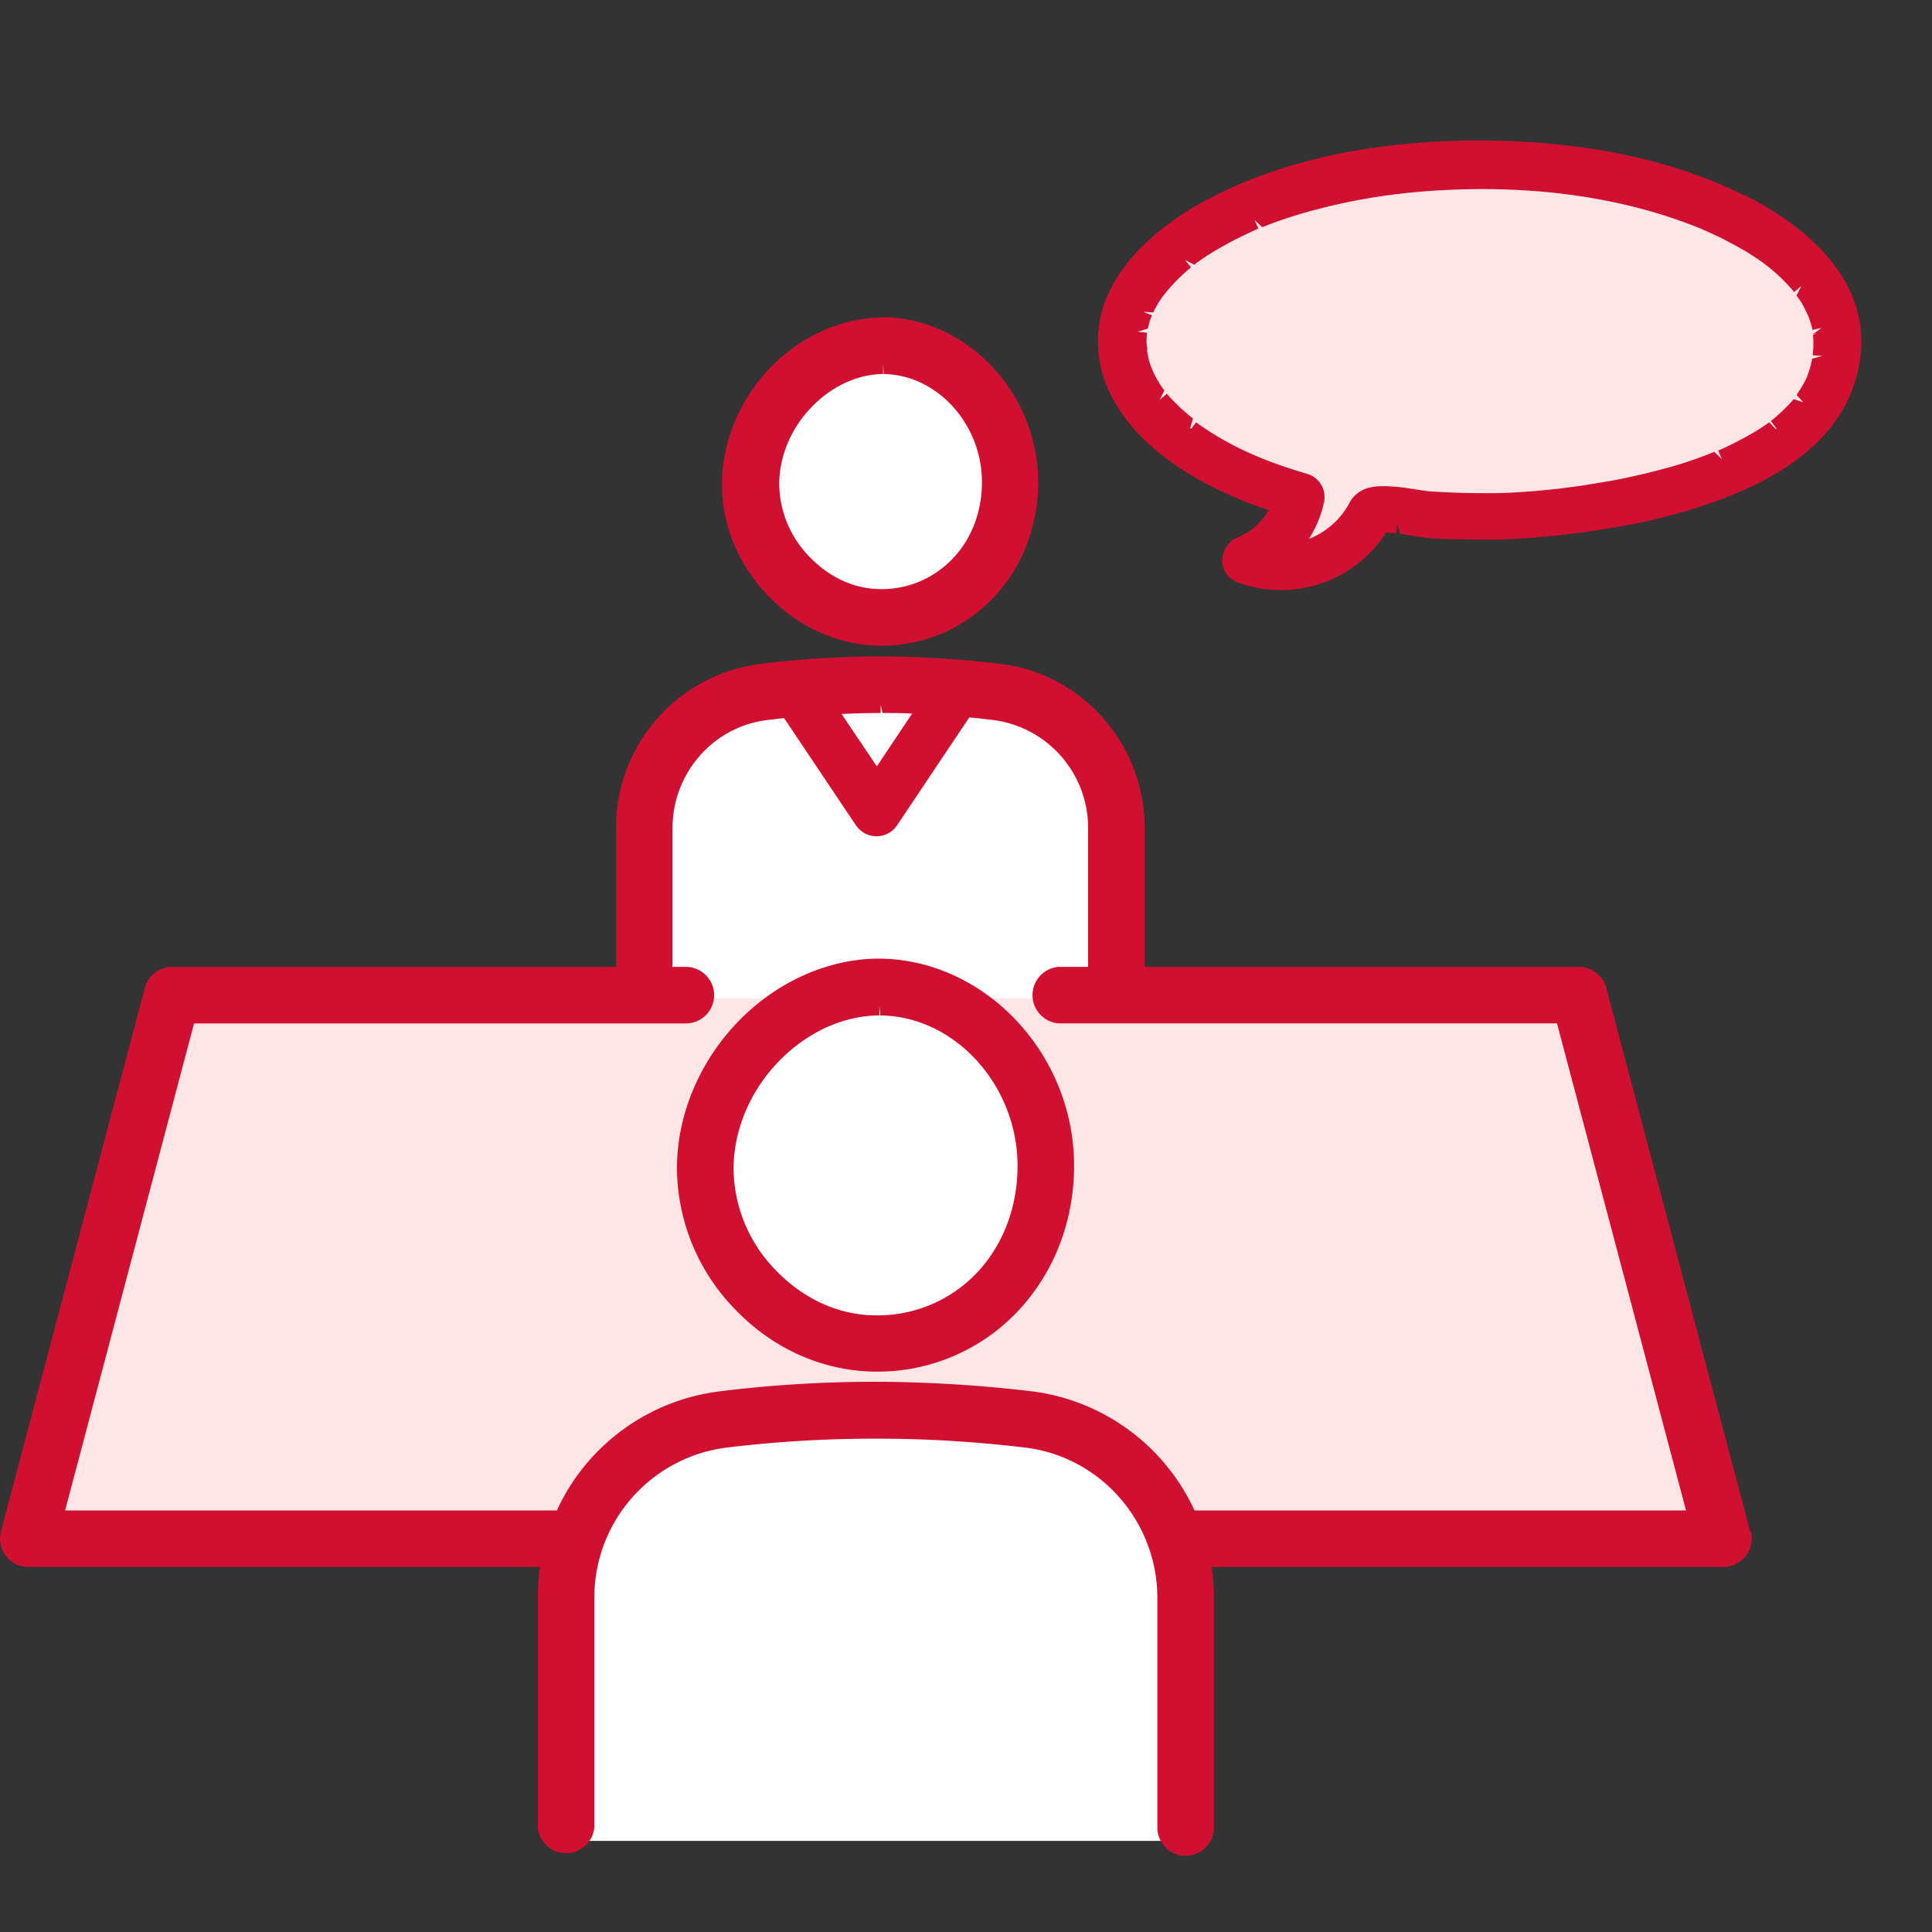 <svg width="40" height="40" viewBox="0 0 40 40" fill="none" xmlns="http://www.w3.org/2000/svg"><rect x="0" y="0" width="40" height="40" fill="#333333" stroke="none"/><g clip-path="url(#clip0_3010_26902)"><path d="M15.91 14.354h4.56a2.746 2.746 0 012.742 2.743v3.9H13.168v-3.9a2.745 2.745 0 012.743-2.743z" fill="#fff"/><path d="M35.402 31.674H.672l3.026-11.005h29.027l2.677 11.005z" fill="#FFE6E6"/><path d="M15.688 29.26h4.999a3.967 3.967 0 013.966 3.966v4.887H11.715v-4.887a3.967 3.967 0 013.966-3.967h.007zm4.672-2.77a3.021 3.021 0 01-2.21.934h-.014c-.809 0-1.591-.348-2.197-.973-.605-.625-.94-1.421-.947-2.25 0-.842.349-1.704.974-2.355.618-.65 1.44-1.026 2.236-1.026h.02c1.644.013 3.039 1.533 3.039 3.315 0 .908-.323 1.743-.908 2.355h.007zM16.643 8.303c.454-.48 1.052-.757 1.638-.757h.02c1.203.014 2.223 1.125 2.223 2.434 0 .665-.237 1.283-.665 1.73a2.21 2.21 0 01-1.618.684h-.006c-.592 0-1.165-.256-1.612-.717a2.402 2.402 0 01-.697-1.65c0-.62.256-1.25.717-1.73v.006z" fill="#fff"/><path d="M37.735 7.356v.033c0 .02-.007.039-.013.065-.007.046-.02.092-.033.138a4.242 4.242 0 01-.086.27c-.006.02-.02.04-.026.06-.02.045-.046.085-.066.13a4.48 4.48 0 01-.144.231c-.014.02-.027.033-.04.053v.006l-.085.106c-.125.144-.27.27-.415.394-.006 0-.013.013-.02.02-.013.013-.026.02-.039.033-.04.033-.085.059-.132.092-.078.053-.164.112-.25.158a6.136 6.136 0 01-.545.283c-.046.02-.099.046-.145.065a.05.05 0 00-.026.014c-.027.013-.053.02-.086.032-.099.04-.197.08-.296.112a11.953 11.953 0 01-1.875.487 8.77 8.77 0 01-.598.099l-.145.02h-.013c-.026 0-.053.006-.085.013-.093.013-.185.02-.27.032-.44.053-.882.086-1.329.093-.375 0-.756 0-1.131-.027-.08 0-.158 0-.23-.013h-.06c-.105-.02-.217-.033-.322-.053-.256-.039-.52-.079-.776-.039a.437.437 0 00-.342.25 1.487 1.487 0 01-.23.322 1.797 1.797 0 01-1.277.605c.31-.289.533-.67.625-1.098.033-.158-.046-.322-.21-.368-.842-.244-1.645-.573-2.361-1.099-.014-.006-.06-.046-.066-.046l-.105-.085a2.894 2.894 0 01-.211-.191c-.06-.06-.118-.112-.171-.178-.026-.033-.06-.066-.086-.098-.013-.014-.02-.027-.032-.04l-.027-.033a2.48 2.48 0 01-.236-.381c-.014-.027-.027-.06-.04-.086 0 0-.02-.04-.026-.06a1.245 1.245 0 01-.066-.216c-.007-.04-.02-.072-.026-.112 0-.013 0-.033-.007-.046 0-.072-.013-.145-.013-.217 0-.06 0-.125.006-.184v-.027l.02-.105c.013-.059.026-.118.046-.177.007-.027.013-.053.026-.073 0-.013.014-.033.02-.046 0 0 0-.013.013-.026.007-.013.02-.046.027-.06.013-.032.033-.058.046-.091a2.54 2.54 0 01.105-.178 2.19 2.19 0 01.112-.158c.006-.013.02-.02.026-.033a3.436 3.436 0 01.388-.401l.165-.145c.013-.013.033-.026.046-.04a.596.596 0 01.105-.072 5.764 5.764 0 01.888-.526c.086-.04.164-.079.25-.118l.112-.053c.013 0 .033-.013.04-.013a.456.456 0 01.085-.033c.381-.151.776-.283 1.17-.388a12.664 12.664 0 012.665-.401c1.808-.086 3.644.112 5.328.796.105.04.098.04.203.085.093.04.178.08.264.125a5.804 5.804 0 01.901.533c.032.02.059.046.092.066.013.013.033.026.046.04.066.052.125.105.184.157.105.099.21.204.31.31l.058.065c.014.013.02.026.033.04.04.059.086.111.119.177.032.053.065.105.092.158.013.033.033.06.046.092.006.02.04.086.026.066.04.105.079.217.099.329 0 .026.013.059.013.085V6.85v.046c0 .06.006.125.006.184 0 .092-.006.185-.013.277h.02z" fill="#FFE6E6"/><path d="M36.118 4.047c-1.52-.756-3.362-1.138-5.539-1.138-2.137.007-3.986.401-5.499 1.178-.723.368-2.407 1.414-2.348 3.065.033.888.553 1.559.974 1.966.578.553 1.341 1 2.341 1.369l.217.079c-.006.013-.02.032-.026.046l-.079.111c-.04.046-.085.092-.125.139l-.105.092a.64.64 0 01-.158.098l-.099.053-.19.092v.02a.528.528 0 00-.178.394.49.49 0 00.342.454c.276.099.566.152.868.152.349 0 .704-.073 1.02-.204a2.64 2.64 0 001.164-.987c.072 0 .145.007.21.02l.02-.198.06.204s.374.06.473.073c.23.033.467.033.704.04 0 0 .427.006.579.006.184 0 .368 0 .552-.013a16.762 16.762 0 002.072-.23 11.846 11.846 0 002.184-.56c.849-.309 1.473-.664 1.973-1.118.651-.585 1.007-1.362 1.013-2.184-.006-1.592-1.526-2.585-2.427-3.032l.007.013zM24.639 8.869l.06-.204-.099-.08c-.066-.059-.138-.118-.197-.177l-.165-.164-.079-.092-.15.125.098-.191a2.444 2.444 0 01-.217-.355l-.053-.125a1.13 1.13 0 01-.06-.198l-.026-.125v-.085c-.006-.04-.013-.08-.013-.119 0-.052 0-.111.014-.19l-.198-.02.21-.066.04-.158.046-.118-.184-.073.21.014.04-.08c.033-.052.06-.111.099-.164.026-.046.059-.085.125-.17l.072-.086a4.108 4.108 0 01.447-.434l-.125-.152.191.099.079-.06a5.37 5.37 0 01.408-.262c.151-.086.302-.171.454-.244.079-.04.164-.079.243-.118l.145-.066-.08-.177.159.15a9.173 9.173 0 011.15-.374c.83-.217 1.691-.349 2.625-.395.263-.013.52-.02.783-.02 1.645 0 3.15.27 4.466.796.066.027.132.055.198.086l.256.118c.158.08.316.165.467.25.138.08.276.171.408.263l.138.106a3.628 3.628 0 01.467.447l.053.066.151-.125-.099.197c.027.04.06.079.086.125.033.046.06.099.085.151l.073.152c.033.092.066.184.085.282l.191-.039-.178.125.086-.013-.086.026c0 .06.007.112.007.171 0 .086-.007.165-.013.257l.197.013-.21.059c-.007.04-.02.079-.027.125-.02.085-.052.164-.072.23l-.026.06s-.04.085-.066.124c-.04.073-.086.138-.132.21l.139.152-.198-.066-.059.066a3.47 3.47 0 01-.414.388l.118.158-.013.013-.138-.144-.125.085a3.02 3.02 0 01-.244.151c-.17.099-.348.191-.526.277l-.164.072.079.178-.158-.152a8.615 8.615 0 01-.895.31 14.84 14.84 0 01-1.236.289l-.592.098-.145.02-.355.046c-.48.053-.915.086-1.31.092h-.203c-.303 0-.605-.006-.974-.026l-.217-.013-.355-.053a3.744 3.744 0 00-.546-.052c-.085 0-.177 0-.263.02a.57.57 0 00-.171.052.603.603 0 00-.303.296 1.627 1.627 0 01-.829.724c.145-.23.257-.487.31-.75a.5.5 0 00-.349-.599c-.954-.276-1.684-.618-2.295-1.065l-.119.157-.006-.032zm-6.433 10.978c-1.066 0-2.145.486-2.947 1.328-.796.836-1.25 1.94-1.243 3.033a4.216 4.216 0 001.223 2.92c.79.816 1.822 1.263 2.894 1.27h.014a3.99 3.99 0 002.913-1.237c.757-.796 1.178-1.868 1.178-3.026 0-2.308-1.835-4.269-4.032-4.288zm2.861 4.295c0 .855-.303 1.644-.849 2.217a2.825 2.825 0 01-2.078.874c-.756 0-1.487-.328-2.059-.914a3.056 3.056 0 01-.894-2.111c0-.79.328-1.599.92-2.217.586-.612 1.349-.967 2.099-.967v-.197l.02.197c1.539.013 2.841 1.44 2.841 3.118zM18.284 6.573c-.855 0-1.71.388-2.348 1.052-.631.665-.993 1.54-.987 2.408 0 .861.349 1.684.974 2.322.631.644 1.447 1.006 2.302 1.013h.013a3.17 3.17 0 002.322-.987c.605-.631.934-1.487.934-2.4 0-1.836-1.46-3.395-3.216-3.415l.006.007zm0 1.17v-.197l.013.198c1.099.013 2.033 1.032 2.033 2.236 0 .618-.217 1.184-.612 1.592a2.022 2.022 0 01-1.48.625c-.54 0-1.059-.237-1.467-.658a2.185 2.185 0 01-.638-1.513c0-.566.237-1.15.665-1.592.42-.44.967-.69 1.493-.69h-.007z" fill="#D00F31"/><path d="M36.236 31.706l-2.98-11.254a.584.584 0 00-.566-.434H23.7v-2.875c0-1.73-1.29-3.197-2.993-3.4a21.39 21.39 0 00-2.434-.152h-.066c-.815 0-1.638.053-2.453.152a3.42 3.42 0 00-3 3.4v2.875h-9.19c-.263 0-.5.177-.565.434L.019 31.706a.589.589 0 00.572.737h10.59c-.033.21-.046.428-.046.645v4.742a.587.587 0 001.17 0v-4.742a3.13 3.13 0 012.744-3.118 25.369 25.369 0 013.078-.184h.066c1.006 0 2.026.065 3.032.184 1.56.19 2.737 1.532 2.737 3.118v4.749c0 .322.263.585.585.585a.587.587 0 00.586-.585v-4.75c0-.21-.014-.427-.046-.644h10.59a.599.599 0 00.467-.23.588.588 0 00.105-.507h-.013zm-21.45-11.103a.587.587 0 00-.586-.585h-.276v-2.875c0-1.138.849-2.105 1.967-2.236l.342-.04 1.486 2.217c.1.145.257.23.428.23a.508.508 0 00.428-.23l1.493-2.23c.164.013.329.033.493.053a2.252 2.252 0 011.967 2.236v2.875h-.612a.587.587 0 000 1.17h10.32l2.671 10.084H24.731a4.299 4.299 0 00-3.367-2.466 28.292 28.292 0 00-3.17-.198H18.1c-1.059 0-2.131.066-3.197.198a4.288 4.288 0 00-3.374 2.466H1.348l2.67-10.083H14.2a.587.587 0 00.586-.586zm3.44-6.038l.046.197c.204 0 .408 0 .612.013l-.73 1.092-.73-1.085c.27-.013.539-.02.809-.02v-.197h-.007z" fill="#D00F31"/></g><defs><clipPath id="clip0_3010_26902"><path fill="#fff" transform="translate(0 2.91)" d="M0 0h38.545v35.513H0z"/></clipPath></defs></svg>